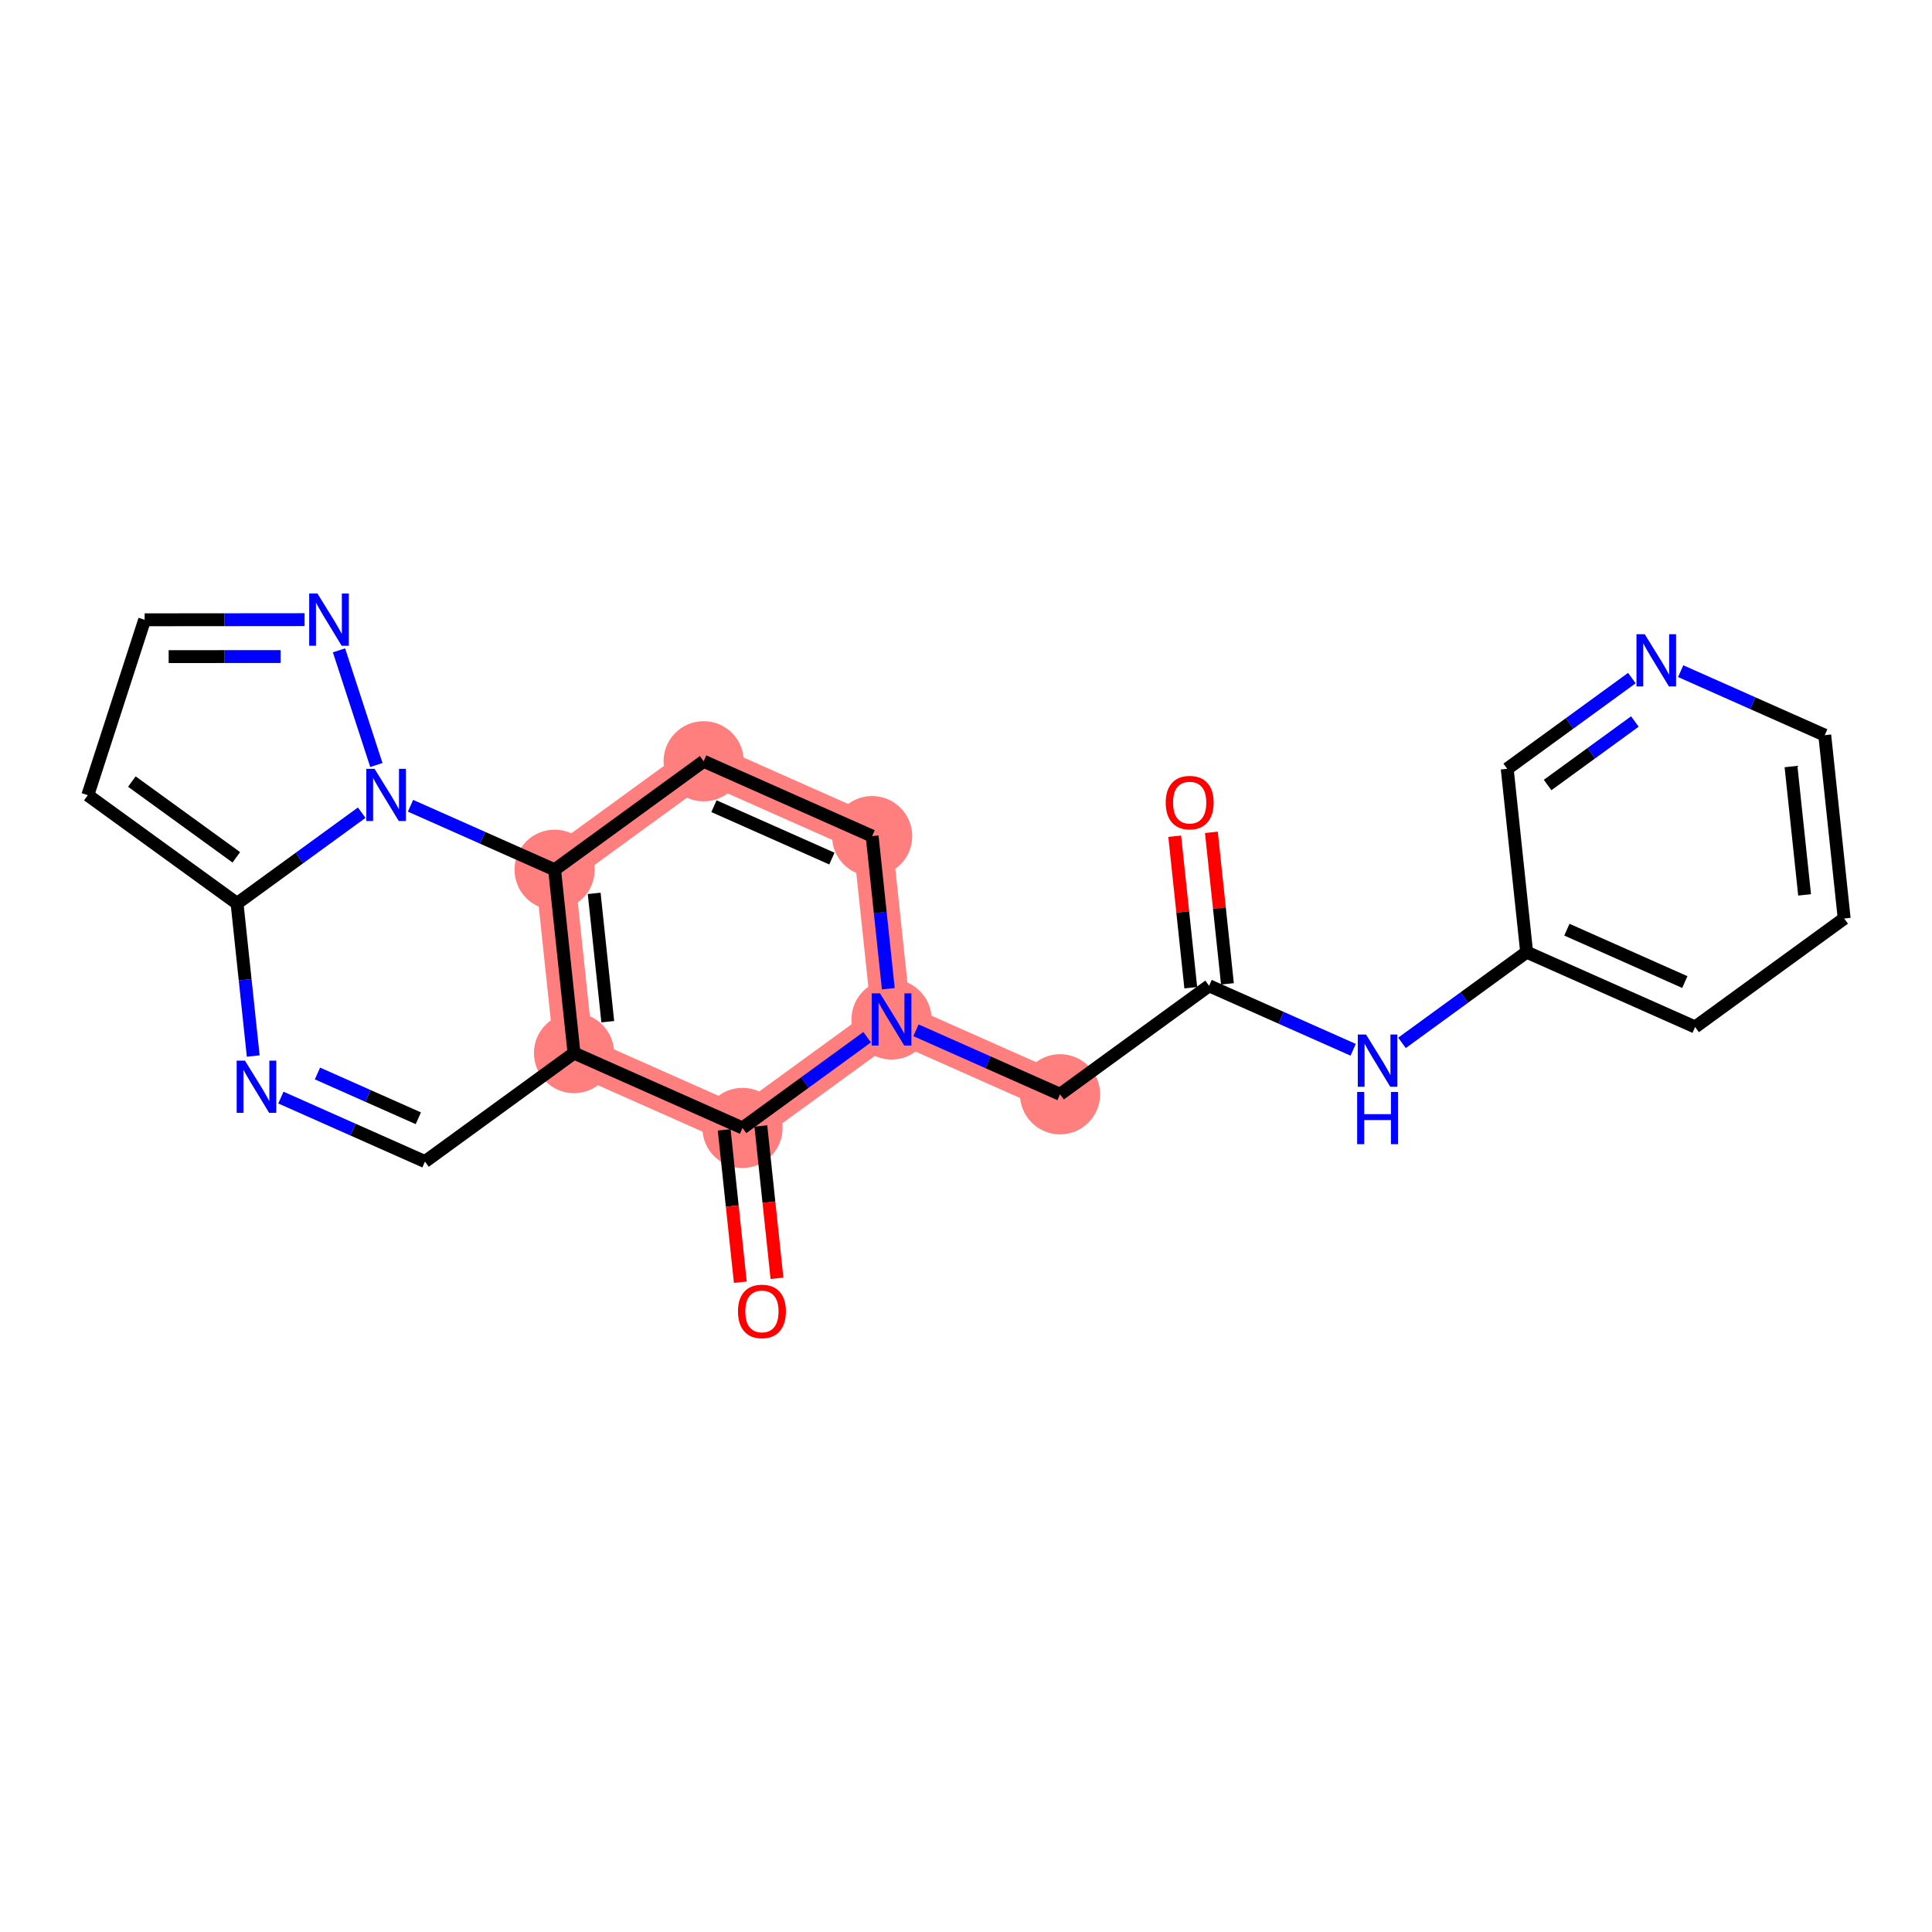 <?xml version='1.0' encoding='iso-8859-1'?>
<svg version='1.1' baseProfile='full'
              xmlns='http://www.w3.org/2000/svg'
                      xmlns:rdkit='http://www.rdkit.org/xml'
                      xmlns:xlink='http://www.w3.org/1999/xlink'
                  xml:space='preserve'
width='300px' height='300px' viewBox='0 0 300 300'>
<!-- END OF HEADER -->
<rect style='opacity:1.0;fill:#FFFFFF;stroke:none' width='300' height='300' x='0' y='0'> </rect>
<rect style='opacity:1.0;fill:#FFFFFF;stroke:none' width='300' height='300' x='0' y='0'> </rect>
<path d='M 164.604,169.92 L 138.442,158.298' style='fill:none;fill-rule:evenodd;stroke:#FF7F7F;stroke-width:6.1px;stroke-linecap:butt;stroke-linejoin:miter;stroke-opacity:1' />
<path d='M 138.442,158.298 L 135.425,129.831' style='fill:none;fill-rule:evenodd;stroke:#FF7F7F;stroke-width:6.1px;stroke-linecap:butt;stroke-linejoin:miter;stroke-opacity:1' />
<path d='M 138.442,158.298 L 115.296,175.145' style='fill:none;fill-rule:evenodd;stroke:#FF7F7F;stroke-width:6.1px;stroke-linecap:butt;stroke-linejoin:miter;stroke-opacity:1' />
<path d='M 135.425,129.831 L 109.263,118.209' style='fill:none;fill-rule:evenodd;stroke:#FF7F7F;stroke-width:6.1px;stroke-linecap:butt;stroke-linejoin:miter;stroke-opacity:1' />
<path d='M 109.263,118.209 L 86.118,135.056' style='fill:none;fill-rule:evenodd;stroke:#FF7F7F;stroke-width:6.1px;stroke-linecap:butt;stroke-linejoin:miter;stroke-opacity:1' />
<path d='M 86.118,135.056 L 89.134,163.523' style='fill:none;fill-rule:evenodd;stroke:#FF7F7F;stroke-width:6.1px;stroke-linecap:butt;stroke-linejoin:miter;stroke-opacity:1' />
<path d='M 89.134,163.523 L 115.296,175.145' style='fill:none;fill-rule:evenodd;stroke:#FF7F7F;stroke-width:6.1px;stroke-linecap:butt;stroke-linejoin:miter;stroke-opacity:1' />
<ellipse cx='164.604' cy='169.92' rx='5.725' ry='5.725'  style='fill:#FF7F7F;fill-rule:evenodd;stroke:#FF7F7F;stroke-width:1.0px;stroke-linecap:butt;stroke-linejoin:miter;stroke-opacity:1' />
<ellipse cx='138.442' cy='158.298' rx='5.725' ry='5.733'  style='fill:#FF7F7F;fill-rule:evenodd;stroke:#FF7F7F;stroke-width:1.0px;stroke-linecap:butt;stroke-linejoin:miter;stroke-opacity:1' />
<ellipse cx='135.425' cy='129.831' rx='5.725' ry='5.725'  style='fill:#FF7F7F;fill-rule:evenodd;stroke:#FF7F7F;stroke-width:1.0px;stroke-linecap:butt;stroke-linejoin:miter;stroke-opacity:1' />
<ellipse cx='109.263' cy='118.209' rx='5.725' ry='5.725'  style='fill:#FF7F7F;fill-rule:evenodd;stroke:#FF7F7F;stroke-width:1.0px;stroke-linecap:butt;stroke-linejoin:miter;stroke-opacity:1' />
<ellipse cx='86.118' cy='135.056' rx='5.725' ry='5.725'  style='fill:#FF7F7F;fill-rule:evenodd;stroke:#FF7F7F;stroke-width:1.0px;stroke-linecap:butt;stroke-linejoin:miter;stroke-opacity:1' />
<ellipse cx='89.134' cy='163.523' rx='5.725' ry='5.725'  style='fill:#FF7F7F;fill-rule:evenodd;stroke:#FF7F7F;stroke-width:1.0px;stroke-linecap:butt;stroke-linejoin:miter;stroke-opacity:1' />
<ellipse cx='115.296' cy='175.145' rx='5.725' ry='5.725'  style='fill:#FF7F7F;fill-rule:evenodd;stroke:#FF7F7F;stroke-width:1.0px;stroke-linecap:butt;stroke-linejoin:miter;stroke-opacity:1' />
<path class='bond-0 atom-0 atom-1' d='M 182.409,129.848 L 183.656,141.612' style='fill:none;fill-rule:evenodd;stroke:#FF0000;stroke-width:2.0px;stroke-linecap:butt;stroke-linejoin:miter;stroke-opacity:1' />
<path class='bond-0 atom-0 atom-1' d='M 183.656,141.612 L 184.902,153.375' style='fill:none;fill-rule:evenodd;stroke:#000000;stroke-width:2.0px;stroke-linecap:butt;stroke-linejoin:miter;stroke-opacity:1' />
<path class='bond-0 atom-0 atom-1' d='M 188.103,129.245 L 189.349,141.008' style='fill:none;fill-rule:evenodd;stroke:#FF0000;stroke-width:2.0px;stroke-linecap:butt;stroke-linejoin:miter;stroke-opacity:1' />
<path class='bond-0 atom-0 atom-1' d='M 189.349,141.008 L 190.596,152.772' style='fill:none;fill-rule:evenodd;stroke:#000000;stroke-width:2.0px;stroke-linecap:butt;stroke-linejoin:miter;stroke-opacity:1' />
<path class='bond-1 atom-1 atom-2' d='M 187.749,153.073 L 164.604,169.92' style='fill:none;fill-rule:evenodd;stroke:#000000;stroke-width:2.0px;stroke-linecap:butt;stroke-linejoin:miter;stroke-opacity:1' />
<path class='bond-16 atom-1 atom-17' d='M 187.749,153.073 L 198.935,158.042' style='fill:none;fill-rule:evenodd;stroke:#000000;stroke-width:2.0px;stroke-linecap:butt;stroke-linejoin:miter;stroke-opacity:1' />
<path class='bond-16 atom-1 atom-17' d='M 198.935,158.042 L 210.121,163.011' style='fill:none;fill-rule:evenodd;stroke:#0000FF;stroke-width:2.0px;stroke-linecap:butt;stroke-linejoin:miter;stroke-opacity:1' />
<path class='bond-2 atom-2 atom-3' d='M 164.604,169.92 L 153.418,164.951' style='fill:none;fill-rule:evenodd;stroke:#000000;stroke-width:2.0px;stroke-linecap:butt;stroke-linejoin:miter;stroke-opacity:1' />
<path class='bond-2 atom-2 atom-3' d='M 153.418,164.951 L 142.232,159.982' style='fill:none;fill-rule:evenodd;stroke:#0000FF;stroke-width:2.0px;stroke-linecap:butt;stroke-linejoin:miter;stroke-opacity:1' />
<path class='bond-3 atom-3 atom-4' d='M 137.936,153.529 L 136.681,141.68' style='fill:none;fill-rule:evenodd;stroke:#0000FF;stroke-width:2.0px;stroke-linecap:butt;stroke-linejoin:miter;stroke-opacity:1' />
<path class='bond-3 atom-3 atom-4' d='M 136.681,141.68 L 135.425,129.831' style='fill:none;fill-rule:evenodd;stroke:#000000;stroke-width:2.0px;stroke-linecap:butt;stroke-linejoin:miter;stroke-opacity:1' />
<path class='bond-23 atom-15 atom-3' d='M 115.296,175.145 L 124.974,168.101' style='fill:none;fill-rule:evenodd;stroke:#000000;stroke-width:2.0px;stroke-linecap:butt;stroke-linejoin:miter;stroke-opacity:1' />
<path class='bond-23 atom-15 atom-3' d='M 124.974,168.101 L 134.651,161.057' style='fill:none;fill-rule:evenodd;stroke:#0000FF;stroke-width:2.0px;stroke-linecap:butt;stroke-linejoin:miter;stroke-opacity:1' />
<path class='bond-4 atom-4 atom-5' d='M 135.425,129.831 L 109.263,118.209' style='fill:none;fill-rule:evenodd;stroke:#000000;stroke-width:2.0px;stroke-linecap:butt;stroke-linejoin:miter;stroke-opacity:1' />
<path class='bond-4 atom-4 atom-5' d='M 129.176,133.32 L 110.863,125.185' style='fill:none;fill-rule:evenodd;stroke:#000000;stroke-width:2.0px;stroke-linecap:butt;stroke-linejoin:miter;stroke-opacity:1' />
<path class='bond-5 atom-5 atom-6' d='M 109.263,118.209 L 86.118,135.056' style='fill:none;fill-rule:evenodd;stroke:#000000;stroke-width:2.0px;stroke-linecap:butt;stroke-linejoin:miter;stroke-opacity:1' />
<path class='bond-6 atom-6 atom-7' d='M 86.118,135.056 L 89.134,163.523' style='fill:none;fill-rule:evenodd;stroke:#000000;stroke-width:2.0px;stroke-linecap:butt;stroke-linejoin:miter;stroke-opacity:1' />
<path class='bond-6 atom-6 atom-7' d='M 92.264,138.722 L 94.375,158.65' style='fill:none;fill-rule:evenodd;stroke:#000000;stroke-width:2.0px;stroke-linecap:butt;stroke-linejoin:miter;stroke-opacity:1' />
<path class='bond-25 atom-14 atom-6' d='M 63.746,125.118 L 74.932,130.087' style='fill:none;fill-rule:evenodd;stroke:#0000FF;stroke-width:2.0px;stroke-linecap:butt;stroke-linejoin:miter;stroke-opacity:1' />
<path class='bond-25 atom-14 atom-6' d='M 74.932,130.087 L 86.118,135.056' style='fill:none;fill-rule:evenodd;stroke:#000000;stroke-width:2.0px;stroke-linecap:butt;stroke-linejoin:miter;stroke-opacity:1' />
<path class='bond-7 atom-7 atom-8' d='M 89.134,163.523 L 65.989,180.37' style='fill:none;fill-rule:evenodd;stroke:#000000;stroke-width:2.0px;stroke-linecap:butt;stroke-linejoin:miter;stroke-opacity:1' />
<path class='bond-14 atom-7 atom-15' d='M 89.134,163.523 L 115.296,175.145' style='fill:none;fill-rule:evenodd;stroke:#000000;stroke-width:2.0px;stroke-linecap:butt;stroke-linejoin:miter;stroke-opacity:1' />
<path class='bond-8 atom-8 atom-9' d='M 65.989,180.37 L 54.803,175.401' style='fill:none;fill-rule:evenodd;stroke:#000000;stroke-width:2.0px;stroke-linecap:butt;stroke-linejoin:miter;stroke-opacity:1' />
<path class='bond-8 atom-8 atom-9' d='M 54.803,175.401 L 43.617,170.432' style='fill:none;fill-rule:evenodd;stroke:#0000FF;stroke-width:2.0px;stroke-linecap:butt;stroke-linejoin:miter;stroke-opacity:1' />
<path class='bond-8 atom-8 atom-9' d='M 64.957,173.646 L 57.127,170.168' style='fill:none;fill-rule:evenodd;stroke:#000000;stroke-width:2.0px;stroke-linecap:butt;stroke-linejoin:miter;stroke-opacity:1' />
<path class='bond-8 atom-8 atom-9' d='M 57.127,170.168 L 49.297,166.69' style='fill:none;fill-rule:evenodd;stroke:#0000FF;stroke-width:2.0px;stroke-linecap:butt;stroke-linejoin:miter;stroke-opacity:1' />
<path class='bond-9 atom-9 atom-10' d='M 39.322,163.979 L 38.066,152.13' style='fill:none;fill-rule:evenodd;stroke:#0000FF;stroke-width:2.0px;stroke-linecap:butt;stroke-linejoin:miter;stroke-opacity:1' />
<path class='bond-9 atom-9 atom-10' d='M 38.066,152.13 L 36.81,140.281' style='fill:none;fill-rule:evenodd;stroke:#000000;stroke-width:2.0px;stroke-linecap:butt;stroke-linejoin:miter;stroke-opacity:1' />
<path class='bond-10 atom-10 atom-11' d='M 36.81,140.281 L 13.636,123.474' style='fill:none;fill-rule:evenodd;stroke:#000000;stroke-width:2.0px;stroke-linecap:butt;stroke-linejoin:miter;stroke-opacity:1' />
<path class='bond-10 atom-10 atom-11' d='M 36.696,133.125 L 20.474,121.36' style='fill:none;fill-rule:evenodd;stroke:#000000;stroke-width:2.0px;stroke-linecap:butt;stroke-linejoin:miter;stroke-opacity:1' />
<path class='bond-26 atom-14 atom-10' d='M 56.166,126.193 L 46.488,133.237' style='fill:none;fill-rule:evenodd;stroke:#0000FF;stroke-width:2.0px;stroke-linecap:butt;stroke-linejoin:miter;stroke-opacity:1' />
<path class='bond-26 atom-14 atom-10' d='M 46.488,133.237 L 36.81,140.281' style='fill:none;fill-rule:evenodd;stroke:#000000;stroke-width:2.0px;stroke-linecap:butt;stroke-linejoin:miter;stroke-opacity:1' />
<path class='bond-11 atom-11 atom-12' d='M 13.636,123.474 L 22.459,96.24' style='fill:none;fill-rule:evenodd;stroke:#000000;stroke-width:2.0px;stroke-linecap:butt;stroke-linejoin:miter;stroke-opacity:1' />
<path class='bond-12 atom-12 atom-13' d='M 22.459,96.24 L 34.878,96.23' style='fill:none;fill-rule:evenodd;stroke:#000000;stroke-width:2.0px;stroke-linecap:butt;stroke-linejoin:miter;stroke-opacity:1' />
<path class='bond-12 atom-12 atom-13' d='M 34.878,96.23 L 47.296,96.219' style='fill:none;fill-rule:evenodd;stroke:#0000FF;stroke-width:2.0px;stroke-linecap:butt;stroke-linejoin:miter;stroke-opacity:1' />
<path class='bond-12 atom-12 atom-13' d='M 26.19,101.963 L 34.883,101.955' style='fill:none;fill-rule:evenodd;stroke:#000000;stroke-width:2.0px;stroke-linecap:butt;stroke-linejoin:miter;stroke-opacity:1' />
<path class='bond-12 atom-12 atom-13' d='M 34.883,101.955 L 43.575,101.948' style='fill:none;fill-rule:evenodd;stroke:#0000FF;stroke-width:2.0px;stroke-linecap:butt;stroke-linejoin:miter;stroke-opacity:1' />
<path class='bond-13 atom-13 atom-14' d='M 52.64,100.985 L 58.443,118.791' style='fill:none;fill-rule:evenodd;stroke:#0000FF;stroke-width:2.0px;stroke-linecap:butt;stroke-linejoin:miter;stroke-opacity:1' />
<path class='bond-15 atom-15 atom-16' d='M 112.45,175.446 L 113.703,187.273' style='fill:none;fill-rule:evenodd;stroke:#000000;stroke-width:2.0px;stroke-linecap:butt;stroke-linejoin:miter;stroke-opacity:1' />
<path class='bond-15 atom-15 atom-16' d='M 113.703,187.273 L 114.956,199.099' style='fill:none;fill-rule:evenodd;stroke:#FF0000;stroke-width:2.0px;stroke-linecap:butt;stroke-linejoin:miter;stroke-opacity:1' />
<path class='bond-15 atom-15 atom-16' d='M 118.143,174.843 L 119.396,186.669' style='fill:none;fill-rule:evenodd;stroke:#000000;stroke-width:2.0px;stroke-linecap:butt;stroke-linejoin:miter;stroke-opacity:1' />
<path class='bond-15 atom-15 atom-16' d='M 119.396,186.669 L 120.649,198.495' style='fill:none;fill-rule:evenodd;stroke:#FF0000;stroke-width:2.0px;stroke-linecap:butt;stroke-linejoin:miter;stroke-opacity:1' />
<path class='bond-17 atom-17 atom-18' d='M 217.701,161.936 L 227.379,154.892' style='fill:none;fill-rule:evenodd;stroke:#0000FF;stroke-width:2.0px;stroke-linecap:butt;stroke-linejoin:miter;stroke-opacity:1' />
<path class='bond-17 atom-17 atom-18' d='M 227.379,154.892 L 237.056,147.848' style='fill:none;fill-rule:evenodd;stroke:#000000;stroke-width:2.0px;stroke-linecap:butt;stroke-linejoin:miter;stroke-opacity:1' />
<path class='bond-18 atom-18 atom-19' d='M 237.056,147.848 L 263.218,159.47' style='fill:none;fill-rule:evenodd;stroke:#000000;stroke-width:2.0px;stroke-linecap:butt;stroke-linejoin:miter;stroke-opacity:1' />
<path class='bond-18 atom-18 atom-19' d='M 243.305,144.359 L 261.618,152.494' style='fill:none;fill-rule:evenodd;stroke:#000000;stroke-width:2.0px;stroke-linecap:butt;stroke-linejoin:miter;stroke-opacity:1' />
<path class='bond-24 atom-23 atom-18' d='M 234.04,119.381 L 237.056,147.848' style='fill:none;fill-rule:evenodd;stroke:#000000;stroke-width:2.0px;stroke-linecap:butt;stroke-linejoin:miter;stroke-opacity:1' />
<path class='bond-19 atom-19 atom-20' d='M 263.218,159.47 L 286.364,142.623' style='fill:none;fill-rule:evenodd;stroke:#000000;stroke-width:2.0px;stroke-linecap:butt;stroke-linejoin:miter;stroke-opacity:1' />
<path class='bond-20 atom-20 atom-21' d='M 286.364,142.623 L 283.347,114.156' style='fill:none;fill-rule:evenodd;stroke:#000000;stroke-width:2.0px;stroke-linecap:butt;stroke-linejoin:miter;stroke-opacity:1' />
<path class='bond-20 atom-20 atom-21' d='M 280.218,138.957 L 278.106,119.029' style='fill:none;fill-rule:evenodd;stroke:#000000;stroke-width:2.0px;stroke-linecap:butt;stroke-linejoin:miter;stroke-opacity:1' />
<path class='bond-21 atom-21 atom-22' d='M 283.347,114.156 L 272.161,109.187' style='fill:none;fill-rule:evenodd;stroke:#000000;stroke-width:2.0px;stroke-linecap:butt;stroke-linejoin:miter;stroke-opacity:1' />
<path class='bond-21 atom-21 atom-22' d='M 272.161,109.187 L 260.975,104.218' style='fill:none;fill-rule:evenodd;stroke:#0000FF;stroke-width:2.0px;stroke-linecap:butt;stroke-linejoin:miter;stroke-opacity:1' />
<path class='bond-22 atom-22 atom-23' d='M 253.395,105.293 L 243.717,112.337' style='fill:none;fill-rule:evenodd;stroke:#0000FF;stroke-width:2.0px;stroke-linecap:butt;stroke-linejoin:miter;stroke-opacity:1' />
<path class='bond-22 atom-22 atom-23' d='M 243.717,112.337 L 234.04,119.381' style='fill:none;fill-rule:evenodd;stroke:#000000;stroke-width:2.0px;stroke-linecap:butt;stroke-linejoin:miter;stroke-opacity:1' />
<path class='bond-22 atom-22 atom-23' d='M 253.861,112.035 L 247.087,116.966' style='fill:none;fill-rule:evenodd;stroke:#0000FF;stroke-width:2.0px;stroke-linecap:butt;stroke-linejoin:miter;stroke-opacity:1' />
<path class='bond-22 atom-22 atom-23' d='M 247.087,116.966 L 240.312,121.897' style='fill:none;fill-rule:evenodd;stroke:#000000;stroke-width:2.0px;stroke-linecap:butt;stroke-linejoin:miter;stroke-opacity:1' />
<path  class='atom-0' d='M 181.011 124.629
Q 181.011 122.682, 181.973 121.594
Q 182.935 120.506, 184.732 120.506
Q 186.53 120.506, 187.492 121.594
Q 188.454 122.682, 188.454 124.629
Q 188.454 126.598, 187.481 127.72
Q 186.507 128.831, 184.732 128.831
Q 182.946 128.831, 181.973 127.72
Q 181.011 126.61, 181.011 124.629
M 184.732 127.915
Q 185.969 127.915, 186.633 127.091
Q 187.309 126.255, 187.309 124.629
Q 187.309 123.037, 186.633 122.235
Q 185.969 121.422, 184.732 121.422
Q 183.496 121.422, 182.82 122.224
Q 182.156 123.026, 182.156 124.629
Q 182.156 126.266, 182.82 127.091
Q 183.496 127.915, 184.732 127.915
' fill='#FF0000'/>
<path  class='atom-3' d='M 136.65 154.245
L 139.306 158.539
Q 139.57 158.962, 139.993 159.73
Q 140.417 160.497, 140.44 160.543
L 140.44 154.245
L 141.516 154.245
L 141.516 162.352
L 140.405 162.352
L 137.554 157.657
Q 137.222 157.107, 136.867 156.478
Q 136.524 155.848, 136.421 155.653
L 136.421 162.352
L 135.367 162.352
L 135.367 154.245
L 136.65 154.245
' fill='#0000FF'/>
<path  class='atom-9' d='M 38.035 164.695
L 40.692 168.989
Q 40.955 169.412, 41.379 170.18
Q 41.802 170.947, 41.825 170.993
L 41.825 164.695
L 42.902 164.695
L 42.902 172.802
L 41.791 172.802
L 38.94 168.107
Q 38.608 167.557, 38.253 166.928
Q 37.909 166.298, 37.806 166.103
L 37.806 172.802
L 36.752 172.802
L 36.752 164.695
L 38.035 164.695
' fill='#0000FF'/>
<path  class='atom-13' d='M 49.294 92.162
L 51.951 96.457
Q 52.214 96.88, 52.638 97.647
Q 53.062 98.415, 53.084 98.46
L 53.084 92.162
L 54.161 92.162
L 54.161 100.27
L 53.05 100.27
L 50.199 95.575
Q 49.867 95.025, 49.512 94.395
Q 49.168 93.766, 49.065 93.571
L 49.065 100.27
L 48.012 100.27
L 48.012 92.162
L 49.294 92.162
' fill='#0000FF'/>
<path  class='atom-14' d='M 58.164 119.381
L 60.82 123.675
Q 61.084 124.099, 61.507 124.866
Q 61.931 125.633, 61.954 125.679
L 61.954 119.381
L 63.03 119.381
L 63.03 127.488
L 61.92 127.488
L 59.068 122.793
Q 58.736 122.243, 58.381 121.614
Q 58.038 120.984, 57.935 120.789
L 57.935 127.488
L 56.881 127.488
L 56.881 119.381
L 58.164 119.381
' fill='#0000FF'/>
<path  class='atom-16' d='M 114.591 203.635
Q 114.591 201.688, 115.553 200.601
Q 116.515 199.513, 118.313 199.513
Q 120.111 199.513, 121.073 200.601
Q 122.034 201.688, 122.034 203.635
Q 122.034 205.605, 121.061 206.727
Q 120.088 207.838, 118.313 207.838
Q 116.527 207.838, 115.553 206.727
Q 114.591 205.616, 114.591 203.635
M 118.313 206.921
Q 119.55 206.921, 120.214 206.097
Q 120.889 205.261, 120.889 203.635
Q 120.889 202.043, 120.214 201.242
Q 119.55 200.429, 118.313 200.429
Q 117.076 200.429, 116.401 201.23
Q 115.737 202.032, 115.737 203.635
Q 115.737 205.273, 116.401 206.097
Q 117.076 206.921, 118.313 206.921
' fill='#FF0000'/>
<path  class='atom-17' d='M 212.119 160.641
L 214.776 164.935
Q 215.039 165.359, 215.463 166.126
Q 215.886 166.893, 215.909 166.939
L 215.909 160.641
L 216.986 160.641
L 216.986 168.748
L 215.875 168.748
L 213.024 164.053
Q 212.691 163.504, 212.336 162.874
Q 211.993 162.244, 211.89 162.05
L 211.89 168.748
L 210.836 168.748
L 210.836 160.641
L 212.119 160.641
' fill='#0000FF'/>
<path  class='atom-17' d='M 210.739 169.559
L 211.838 169.559
L 211.838 173.006
L 215.984 173.006
L 215.984 169.559
L 217.083 169.559
L 217.083 177.666
L 215.984 177.666
L 215.984 173.922
L 211.838 173.922
L 211.838 177.666
L 210.739 177.666
L 210.739 169.559
' fill='#0000FF'/>
<path  class='atom-22' d='M 255.393 98.481
L 258.05 102.775
Q 258.313 103.199, 258.737 103.966
Q 259.16 104.733, 259.183 104.779
L 259.183 98.481
L 260.26 98.481
L 260.26 106.588
L 259.149 106.588
L 256.298 101.893
Q 255.966 101.344, 255.611 100.714
Q 255.267 100.084, 255.164 99.889
L 255.164 106.588
L 254.111 106.588
L 254.111 98.481
L 255.393 98.481
' fill='#0000FF'/>
</svg>
